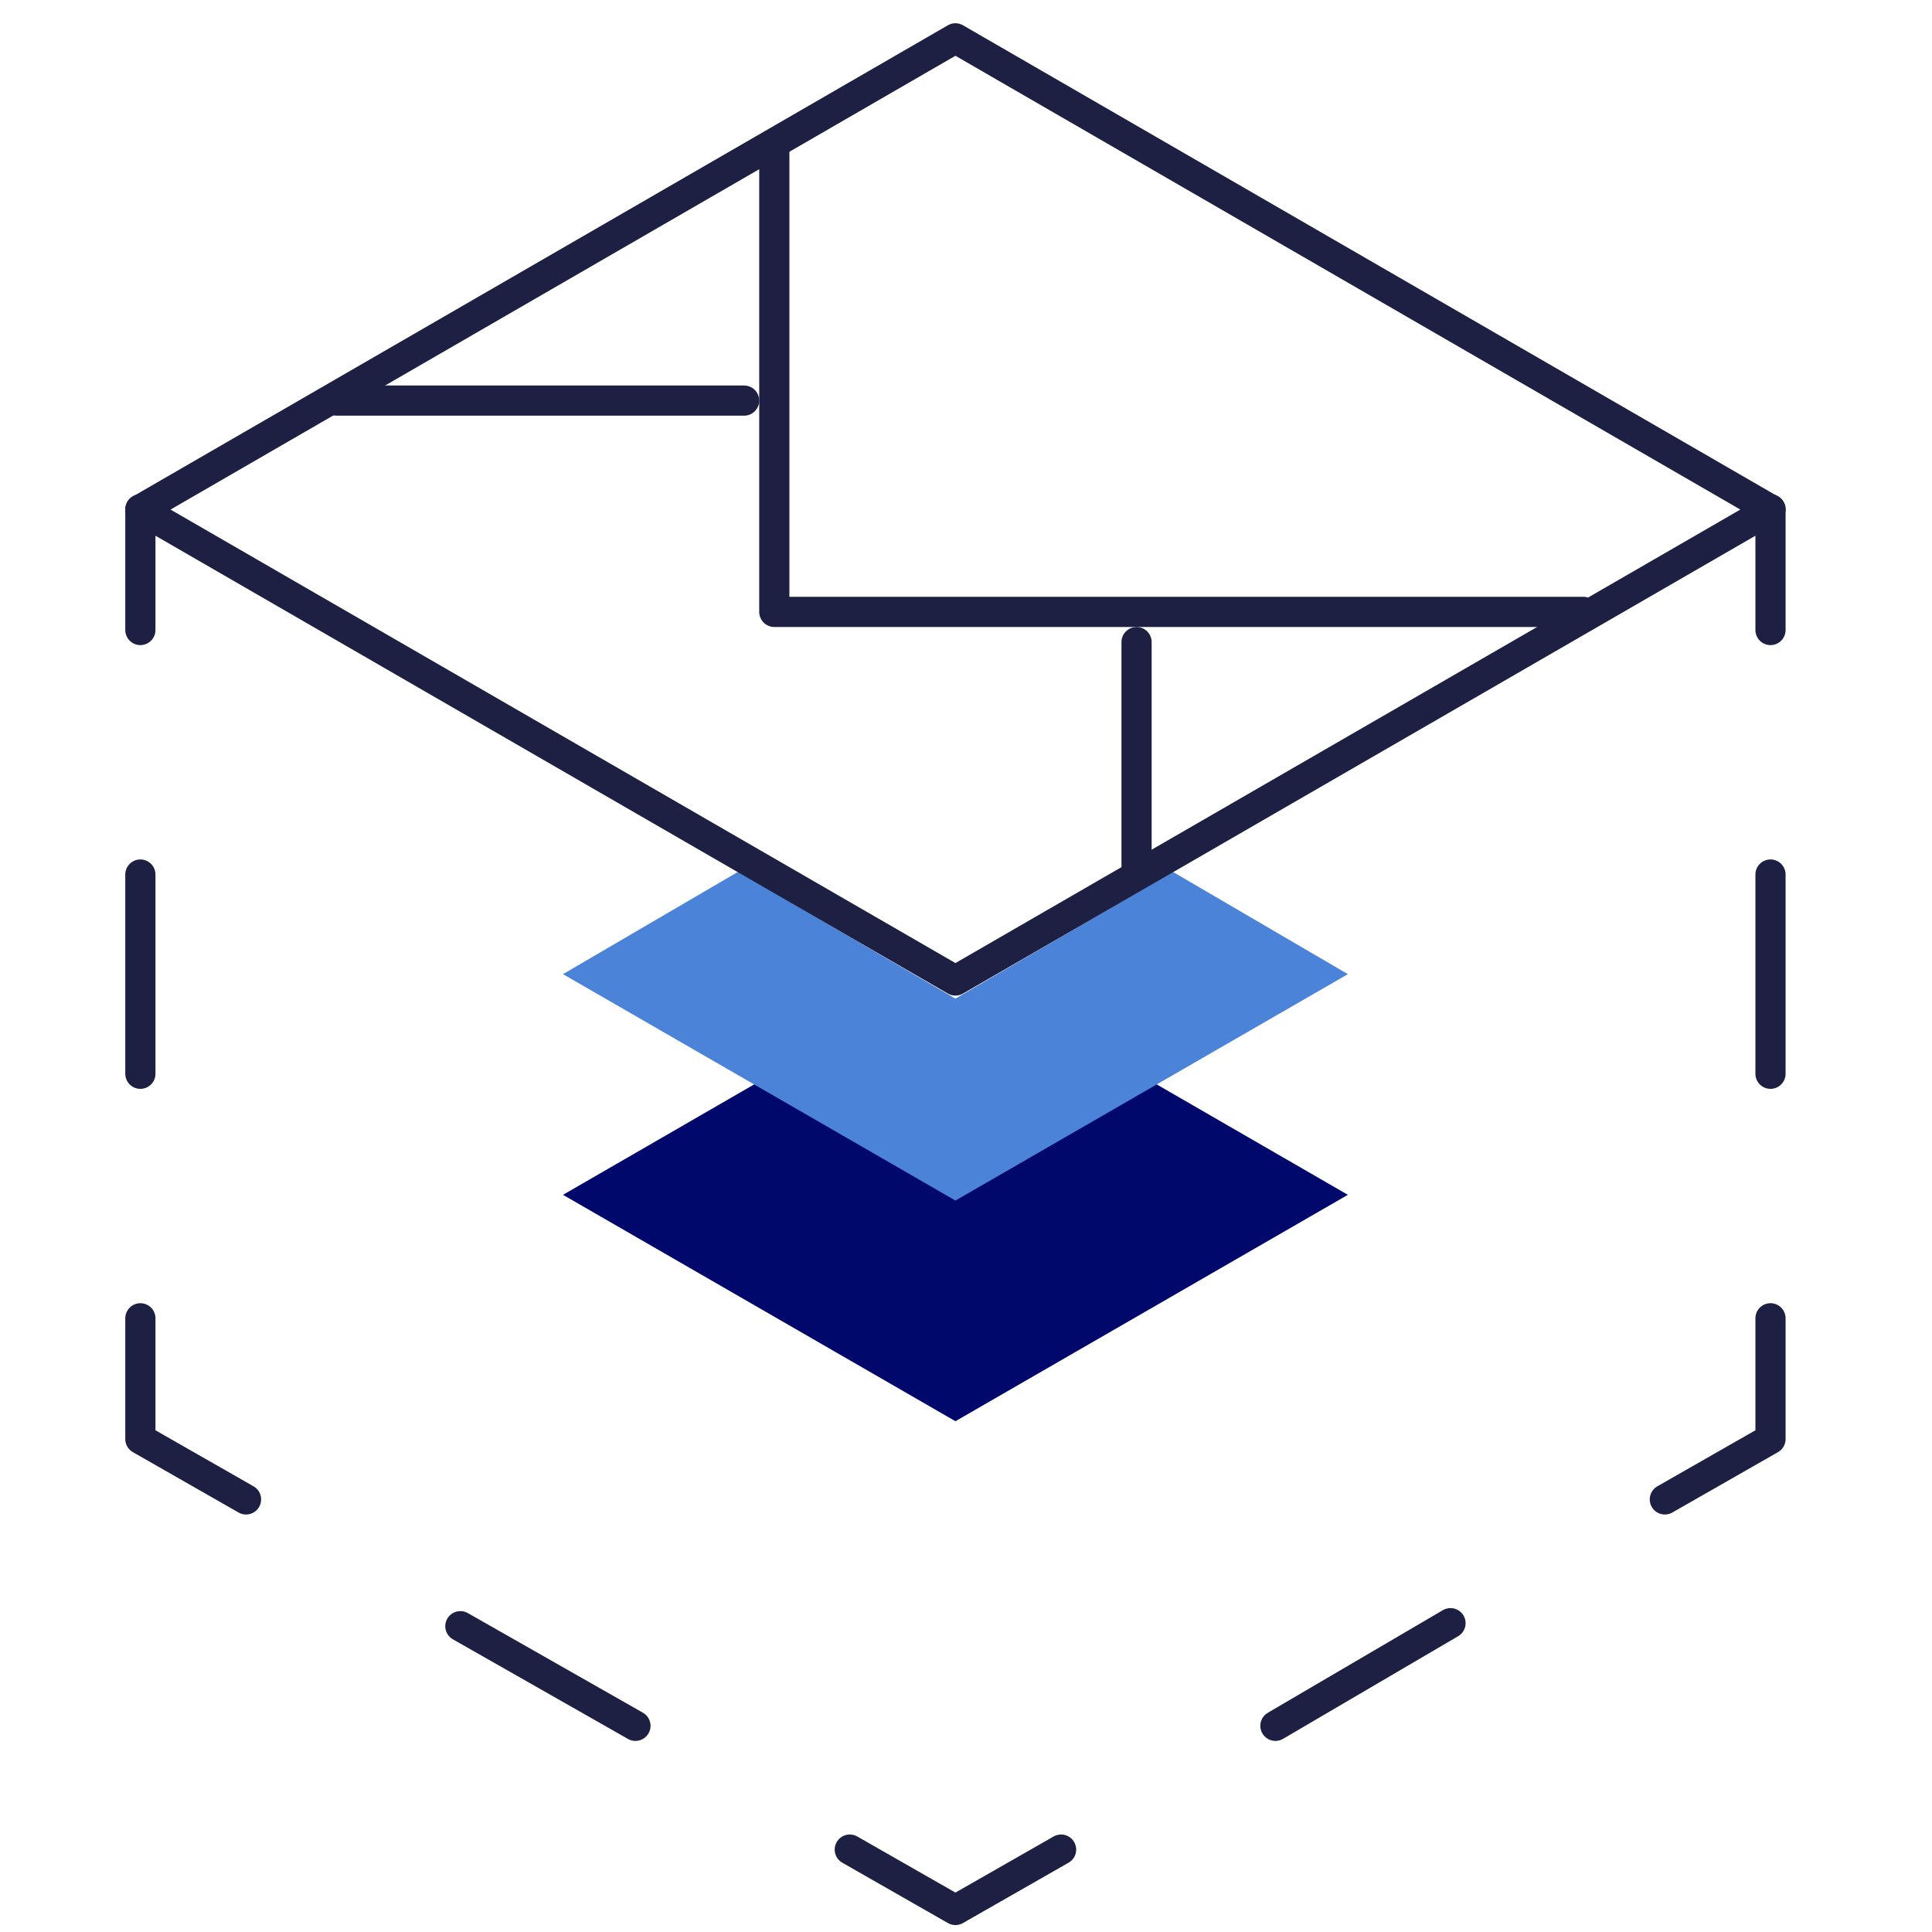 <svg id="Capa_1" data-name="Capa 1" xmlns="http://www.w3.org/2000/svg" viewBox="0 0 64 64"><defs><style>.cls-1{fill:none;stroke:#1d2042;stroke-linecap:round;stroke-linejoin:round;}.cls-2{fill:#00096b;}.cls-3{fill:#4a83d8;}</style></defs><line class="cls-1" x1="58.65" y1="20.87" x2="58.65" y2="16.87"/><line class="cls-1" x1="58.65" y1="35.57" x2="58.65" y2="28.97"/><polyline class="cls-1" points="55.15 49.67 58.65 47.67 58.65 43.67"/><line class="cls-1" x1="42.25" y1="57.17" x2="48.05" y2="53.77"/><polyline class="cls-1" points="28.15 61.27 31.65 63.27 35.15 61.27"/><line class="cls-1" x1="15.25" y1="53.87" x2="21.05" y2="57.17"/><polyline class="cls-1" points="4.65 43.67 4.65 47.67 8.15 49.67"/><line class="cls-1" x1="4.65" y1="28.97" x2="4.65" y2="35.57"/><line class="cls-1" x1="4.65" y1="16.87" x2="4.65" y2="20.87"/><polygon class="cls-2" points="31.65 37.27 27.15 34.67 18.65 39.58 31.65 47.08 44.65 39.58 36.15 34.67 31.65 37.27"/><polygon class="cls-3" points="31.65 33.08 24.45 28.88 18.65 32.27 31.65 39.77 44.65 32.27 38.85 28.88 31.65 33.08"/><polygon class="cls-1" points="31.65 32.48 4.65 16.88 31.65 1.27 58.65 16.88 31.65 32.48"/><polyline class="cls-1" points="25.65 4.97 25.65 20.27 52.45 20.27"/><line class="cls-1" x1="24.65" y1="13.27" x2="11.15" y2="13.27"/><line class="cls-1" x1="37.65" y1="21.27" x2="37.65" y2="28.77"/></svg>